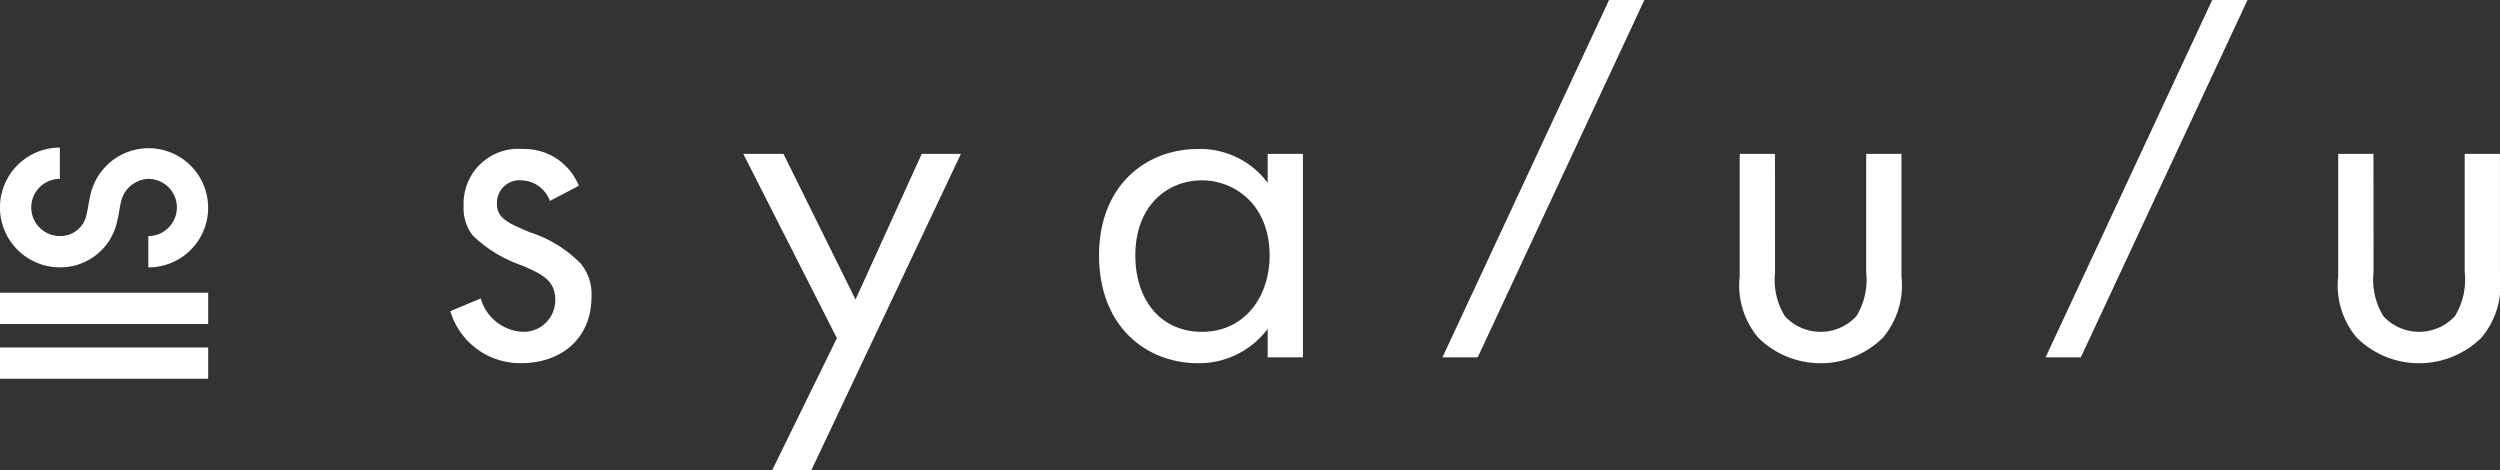 <svg xmlns="http://www.w3.org/2000/svg" xmlns:xlink="http://www.w3.org/1999/xlink" width="163.063" height="30.659" viewBox="0 0 163.063 30.659"><rect x="0" y="0" width="163.063" height="30.659" fill="#333333" stroke="none"/><defs><clipPath id="a"><rect width="163.063" height="30.659" transform="translate(0 0)" fill="#fff"/></clipPath></defs><g clip-path="url(#a)"><path d="M64.059,22.432a2.034,2.034,0,0,0-1.853-1.343,1.467,1.467,0,0,0-1.6,1.5c0,.96.638,1.247,2.141,1.886a8.092,8.092,0,0,1,3.326,2.046,3.144,3.144,0,0,1,.7,2.143c0,2.781-2.014,4.348-4.571,4.348a4.744,4.744,0,0,1-4.636-3.39l1.982-.831a3,3,0,0,0,2.685,2.175,2.06,2.06,0,0,0,2.175-2.11c0-1.248-.9-1.664-2.142-2.206A8.652,8.652,0,0,1,59.04,24.7a2.88,2.88,0,0,1-.607-1.95A3.567,3.567,0,0,1,62.3,19.044a3.826,3.826,0,0,1,3.645,2.4Z" transform="translate(-28.192 -9.326)" fill="#fff"/><path d="M101.113,31.691l-6.106-12.02h2.621l4.7,9.5,4.316-9.5H109.2L99.45,40.292H96.893Z" transform="translate(-46.526 -9.633)" fill="#fff"/><path d="M151.479,19.364h2.3V32.632h-2.3V30.777a5.6,5.6,0,0,1-4.54,2.239c-3.357,0-6.458-2.366-6.458-7.033,0-4.572,3.07-6.938,6.458-6.938a5.486,5.486,0,0,1,4.54,2.207Zm-8.632,6.618c0,2.845,1.6,4.987,4.348,4.987,2.814,0,4.411-2.335,4.411-4.956,0-3.421-2.365-4.923-4.411-4.923-2.27,0-4.348,1.663-4.348,4.892" transform="translate(-68.795 -9.326)" fill="#fff"/><path d="M224.675,27.408a4.512,4.512,0,0,0,.64,2.845,3.172,3.172,0,0,0,4.667,0,4.518,4.518,0,0,0,.639-2.845V19.671h2.3v7.992a5.277,5.277,0,0,1-1.215,4,5.79,5.79,0,0,1-8.121,0,5.277,5.277,0,0,1-1.215-4V19.671h2.3Z" transform="translate(-108.898 -9.633)" fill="#fff"/><path d="M301.175,27.408a4.512,4.512,0,0,0,.64,2.845,3.172,3.172,0,0,0,4.667,0,4.518,4.518,0,0,0,.639-2.845V19.671h2.3v7.992a5.277,5.277,0,0,1-1.215,4,5.79,5.79,0,0,1-8.121,0,5.277,5.277,0,0,1-1.215-4V19.671h2.3Z" transform="translate(-146.36 -9.633)" fill="#fff"/><path d="M197.541,0l-10.87,23.306h-2.3L195.239,0Z" transform="translate(-90.287 0)" fill="#fff"/><path d="M274.633,0l-10.87,23.306h-2.3L272.33,0Z" transform="translate(-128.039 0)" fill="#fff"/><path d="M9.674,26.676V24.635a1.864,1.864,0,0,0,0-3.728A1.909,1.909,0,0,0,7.868,22.52c-.04.176-.071.353-.1.531a9.065,9.065,0,0,1-.2.914,3.791,3.791,0,0,1-3.665,2.711,3.905,3.905,0,1,1,0-7.81v2.041a1.864,1.864,0,1,0,0,3.728,1.744,1.744,0,0,0,1.7-1.225c.062-.218.1-.458.149-.713.038-.213.076-.425.124-.635a3.885,3.885,0,1,1,3.8,4.615" transform="translate(0 -9.239)" fill="#fff"/><rect width="13.579" height="2.041" transform="translate(0 19.092)" fill="#fff"/><rect width="13.579" height="2.041" transform="translate(0 22.664)" fill="#fff"/></g></svg>